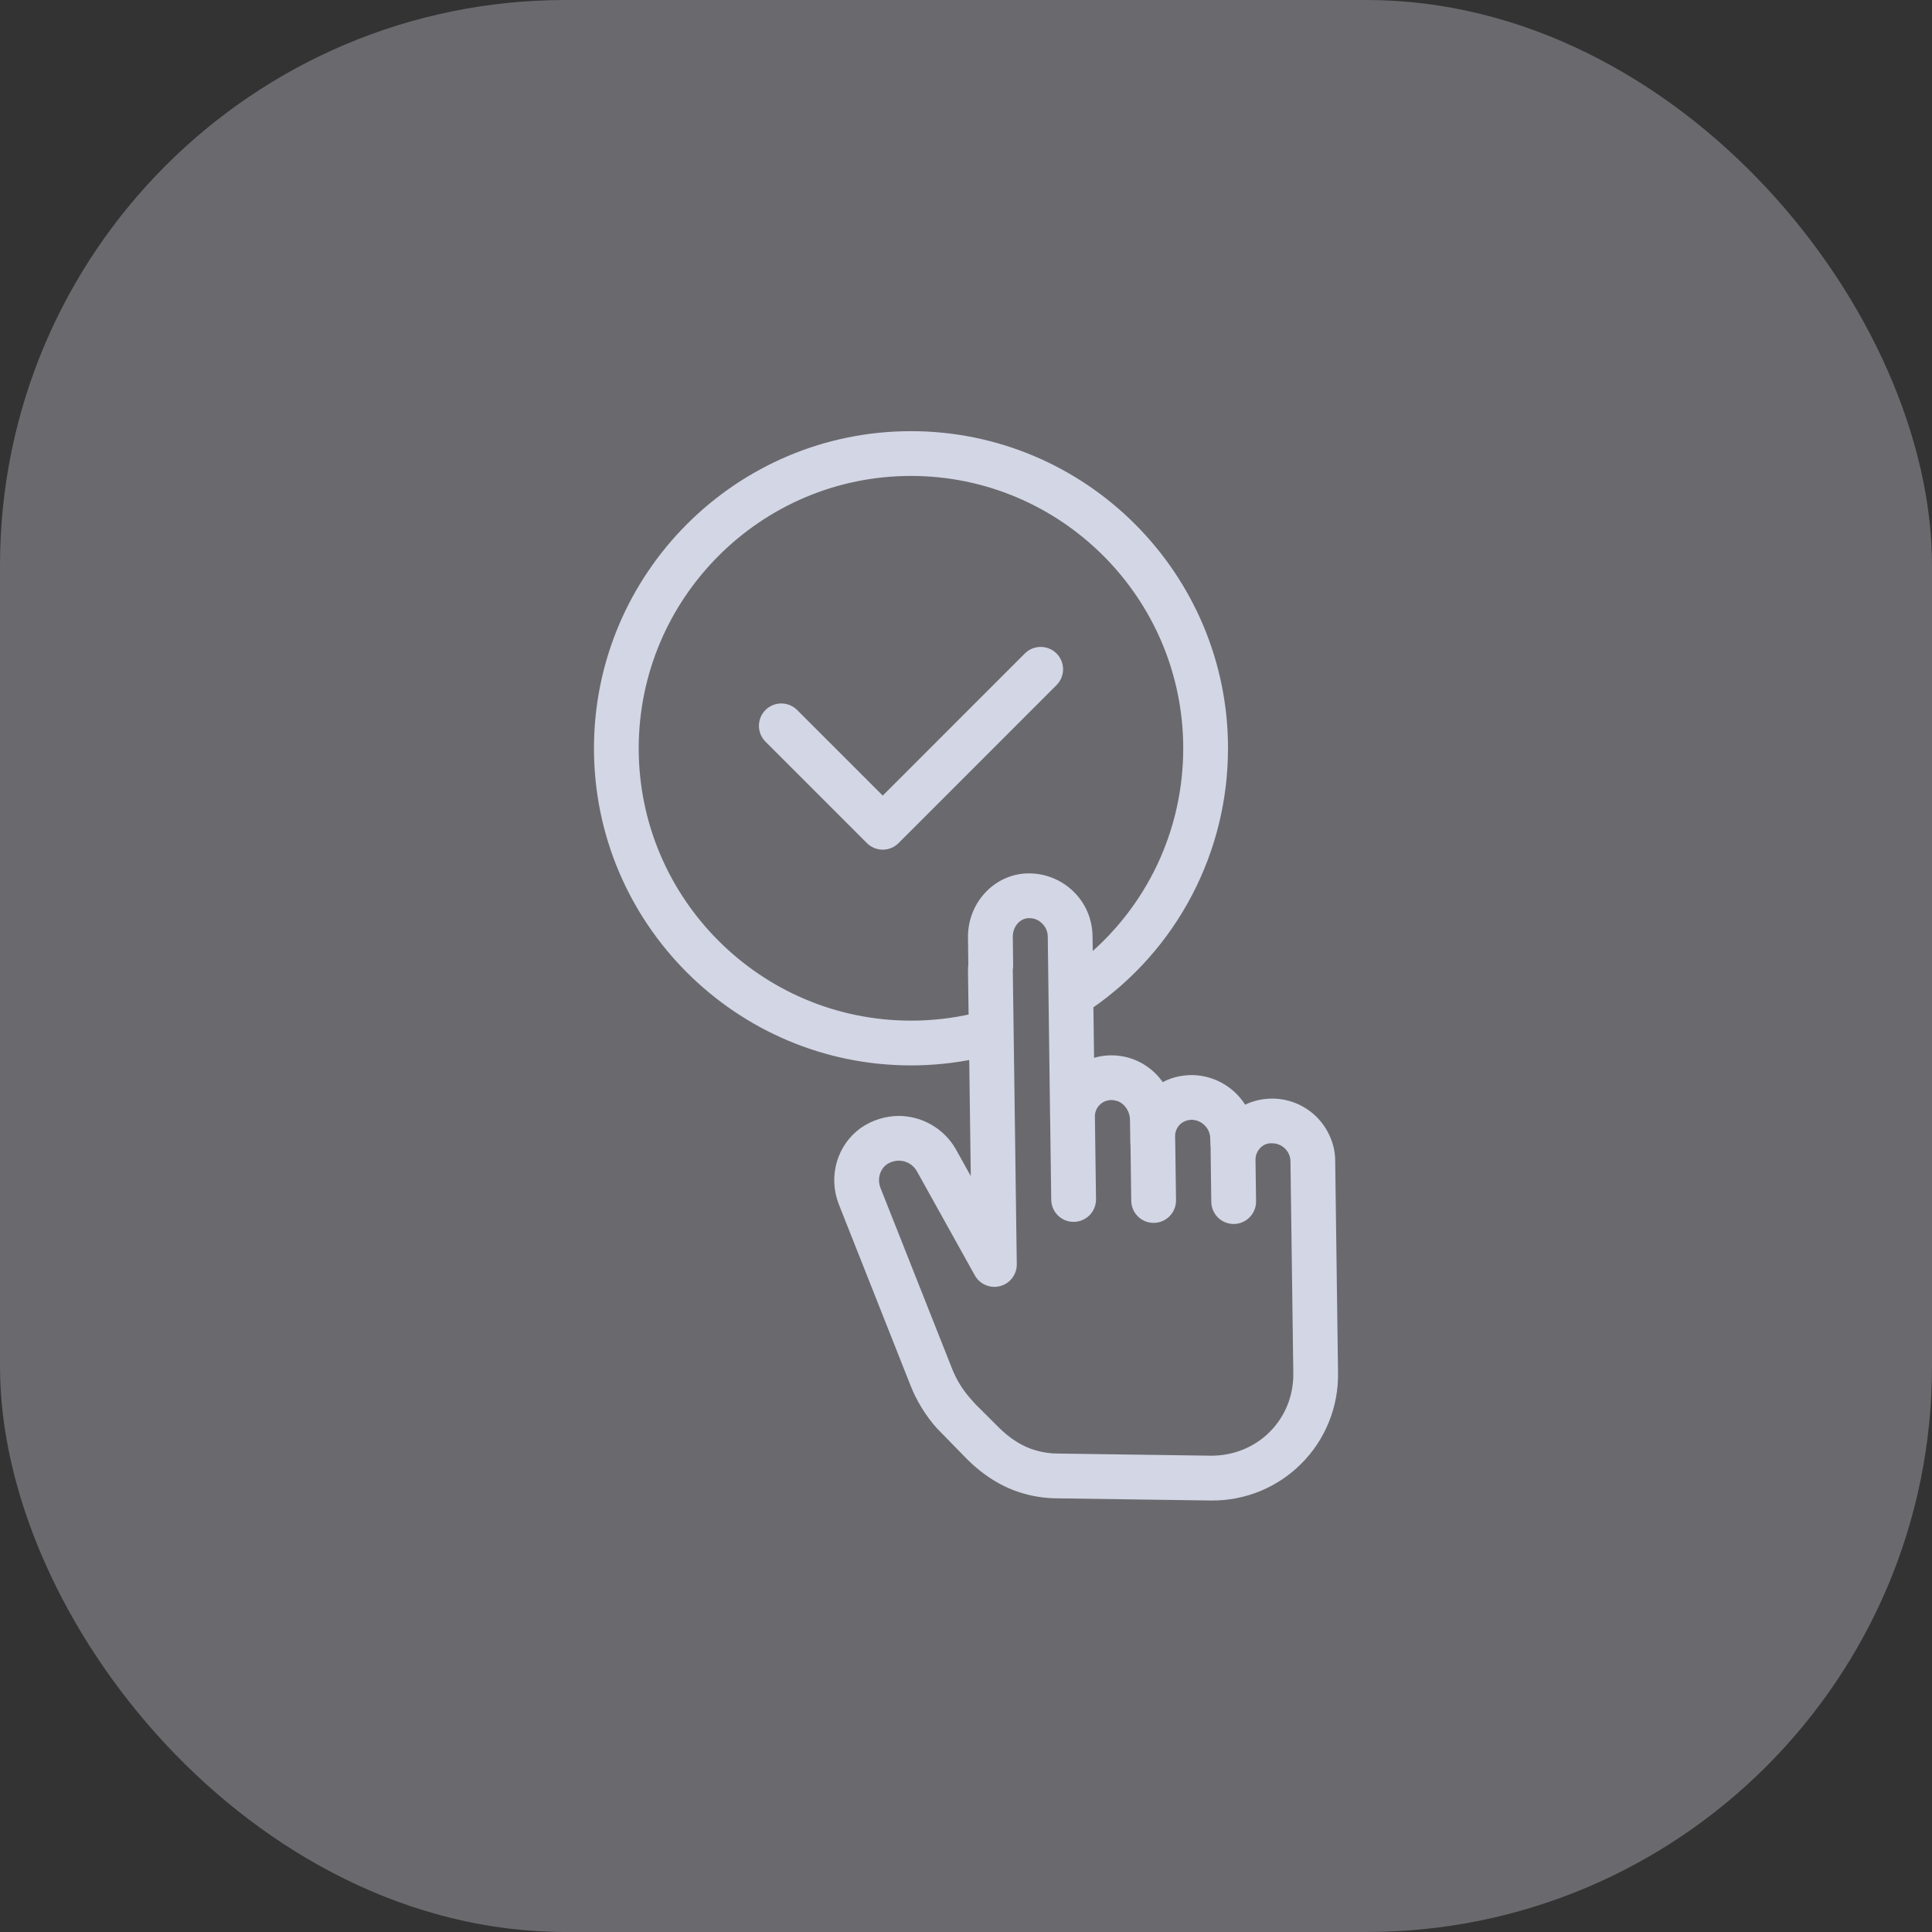 <svg xmlns="http://www.w3.org/2000/svg" width="82" height="82" viewBox="0 0 82 82" fill="none"><rect x="0" y="0" width="82" height="82" fill="#333333" stroke="none"/><rect width="82" height="82" rx="24" fill="#E9EBF7" fill-opacity="0.3"></rect><path d="M51.921 31.763C51.921 24.45 45.974 18.5 38.665 18.5C31.357 18.5 25.41 24.45 25.41 31.763C25.41 39.076 31.357 45.019 38.665 45.019C39.562 45.019 40.456 44.928 41.334 44.748L41.414 50.708L40.389 48.865C40.164 48.474 39.84 48.148 39.45 47.92C39.06 47.692 38.618 47.569 38.166 47.563C37.627 47.563 37.1 47.727 36.656 48.033C35.72 48.703 35.36 49.934 35.785 51.033L38.833 58.734C39.086 59.37 39.446 59.957 39.898 60.47L41.175 61.778C41.874 62.476 42.645 62.951 43.469 63.189C43.923 63.323 44.394 63.392 44.868 63.394L51.363 63.486H51.439C52.116 63.489 52.787 63.358 53.413 63.101C54.039 62.843 54.608 62.463 55.087 61.984C55.575 61.497 55.96 60.916 56.218 60.276C56.476 59.636 56.603 58.95 56.59 58.261L56.47 49.29C56.47 48.951 56.401 48.623 56.269 48.329C56.132 48.009 55.929 47.721 55.673 47.484C55.417 47.248 55.114 47.068 54.784 46.957C54.454 46.846 54.104 46.806 53.757 46.839C53.41 46.872 53.074 46.978 52.771 47.15C52.56 46.758 52.248 46.428 51.867 46.196C51.486 45.964 51.05 45.837 50.605 45.829C50.093 45.832 49.675 45.952 49.286 46.198C49.113 45.906 48.881 45.653 48.606 45.455C48.331 45.256 48.017 45.117 47.685 45.045C47.201 44.942 46.697 44.988 46.239 45.177L46.206 42.651C47.971 41.437 49.413 39.811 50.408 37.914C51.403 36.017 51.922 33.907 51.919 31.765L51.921 31.763ZM47.38 46.512C47.821 46.604 48.156 47.04 48.16 47.529L48.175 48.547C48.175 48.559 48.181 48.568 48.182 48.58L48.214 50.963C48.216 51.16 48.296 51.349 48.437 51.487C48.577 51.626 48.766 51.703 48.964 51.703H48.974C49.173 51.7 49.362 51.619 49.501 51.476C49.64 51.334 49.716 51.142 49.714 50.944L49.681 48.523V48.52L49.675 48.235C49.673 48.114 49.695 47.995 49.741 47.883C49.786 47.771 49.854 47.669 49.94 47.584C50.112 47.414 50.356 47.33 50.584 47.327C51.112 47.335 51.562 47.779 51.566 48.309L51.574 48.597C51.574 48.627 51.577 48.657 51.582 48.686L51.588 49.25V49.254L51.611 51.009C51.614 51.206 51.694 51.394 51.834 51.533C51.974 51.671 52.164 51.749 52.361 51.749H52.371C52.57 51.746 52.76 51.665 52.898 51.522C53.037 51.38 53.114 51.188 53.111 50.989L53.088 49.248V49.245C53.088 49.098 53.106 48.981 53.157 48.872C53.298 48.53 53.619 48.304 54.001 48.325C54.258 48.327 54.504 48.43 54.686 48.612C54.868 48.794 54.971 49.04 54.972 49.297L55.092 58.279C55.106 59.283 54.728 60.222 54.028 60.922C53.328 61.62 52.369 61.993 51.386 61.984L44.88 61.893C44.555 61.893 44.222 61.844 43.889 61.746C43.311 61.579 42.754 61.232 42.237 60.715L41.261 59.741L41.018 59.469C40.683 59.086 40.415 58.648 40.227 58.175L37.182 50.486C37.008 50.032 37.15 49.524 37.522 49.258C37.703 49.132 37.933 49.062 38.159 49.062C38.547 49.067 38.894 49.273 39.085 49.604L41.55 54.035C41.631 54.18 41.759 54.294 41.913 54.359C42.066 54.424 42.237 54.436 42.398 54.393C42.559 54.35 42.701 54.255 42.802 54.122C42.903 53.989 42.957 53.827 42.955 53.66L42.822 43.789V43.788L42.786 41.207C42.786 41.184 42.785 41.157 42.786 41.142C42.797 41.092 42.801 41.04 42.801 40.988L42.786 39.77C42.778 39.232 43.164 38.783 43.649 38.769C43.935 38.763 44.165 38.856 44.359 39.039C44.556 39.227 44.667 39.477 44.67 39.743L44.769 47.402C44.769 47.407 44.772 47.412 44.772 47.417L44.771 47.422L44.818 50.919C44.82 51.117 44.9 51.305 45.041 51.444C45.181 51.582 45.37 51.66 45.568 51.66H45.578C45.777 51.657 45.966 51.575 46.105 51.433C46.244 51.291 46.32 51.099 46.318 50.9L46.271 47.403L46.269 47.393C46.269 47.118 46.389 46.862 46.599 46.692C46.707 46.604 46.834 46.543 46.969 46.512C47.105 46.481 47.245 46.481 47.38 46.513V46.512ZM46.185 40.795L46.17 39.721C46.165 39.389 46.094 39.062 45.961 38.758C45.827 38.454 45.634 38.18 45.392 37.953C44.908 37.496 44.263 37.251 43.599 37.27C42.302 37.309 41.265 38.441 41.285 39.79L41.298 40.947C41.288 41.037 41.284 41.127 41.285 41.218L41.312 43.22C40.444 43.42 39.556 43.52 38.664 43.519C32.182 43.519 26.909 38.245 26.909 31.763C26.909 25.281 32.182 20 38.664 20C45.147 20 50.42 25.277 50.42 31.763C50.42 35.291 48.859 38.575 46.185 40.795Z" fill="#D3D6E5" stroke="#D3D6E5" stroke-width="0.4"></path><path d="M43.64 27.876L37.466 34.051L33.691 30.276C33.622 30.207 33.539 30.151 33.448 30.114C33.357 30.076 33.259 30.057 33.161 30.057C33.062 30.057 32.965 30.076 32.874 30.114C32.783 30.151 32.7 30.207 32.631 30.276C32.561 30.346 32.506 30.429 32.468 30.52C32.431 30.611 32.411 30.708 32.411 30.807C32.411 30.905 32.431 31.003 32.468 31.094C32.506 31.185 32.561 31.267 32.631 31.337L36.936 35.642C37.005 35.712 37.088 35.767 37.179 35.805C37.27 35.843 37.367 35.862 37.466 35.862C37.565 35.862 37.662 35.843 37.753 35.805C37.844 35.767 37.927 35.712 37.996 35.642L44.7 28.937C44.841 28.796 44.92 28.605 44.92 28.407C44.92 28.208 44.841 28.017 44.7 27.876C44.56 27.736 44.369 27.657 44.17 27.657C43.971 27.657 43.781 27.736 43.64 27.876Z" fill="#D3D6E5" stroke="#D3D6E5" stroke-width="0.4"></path></svg>